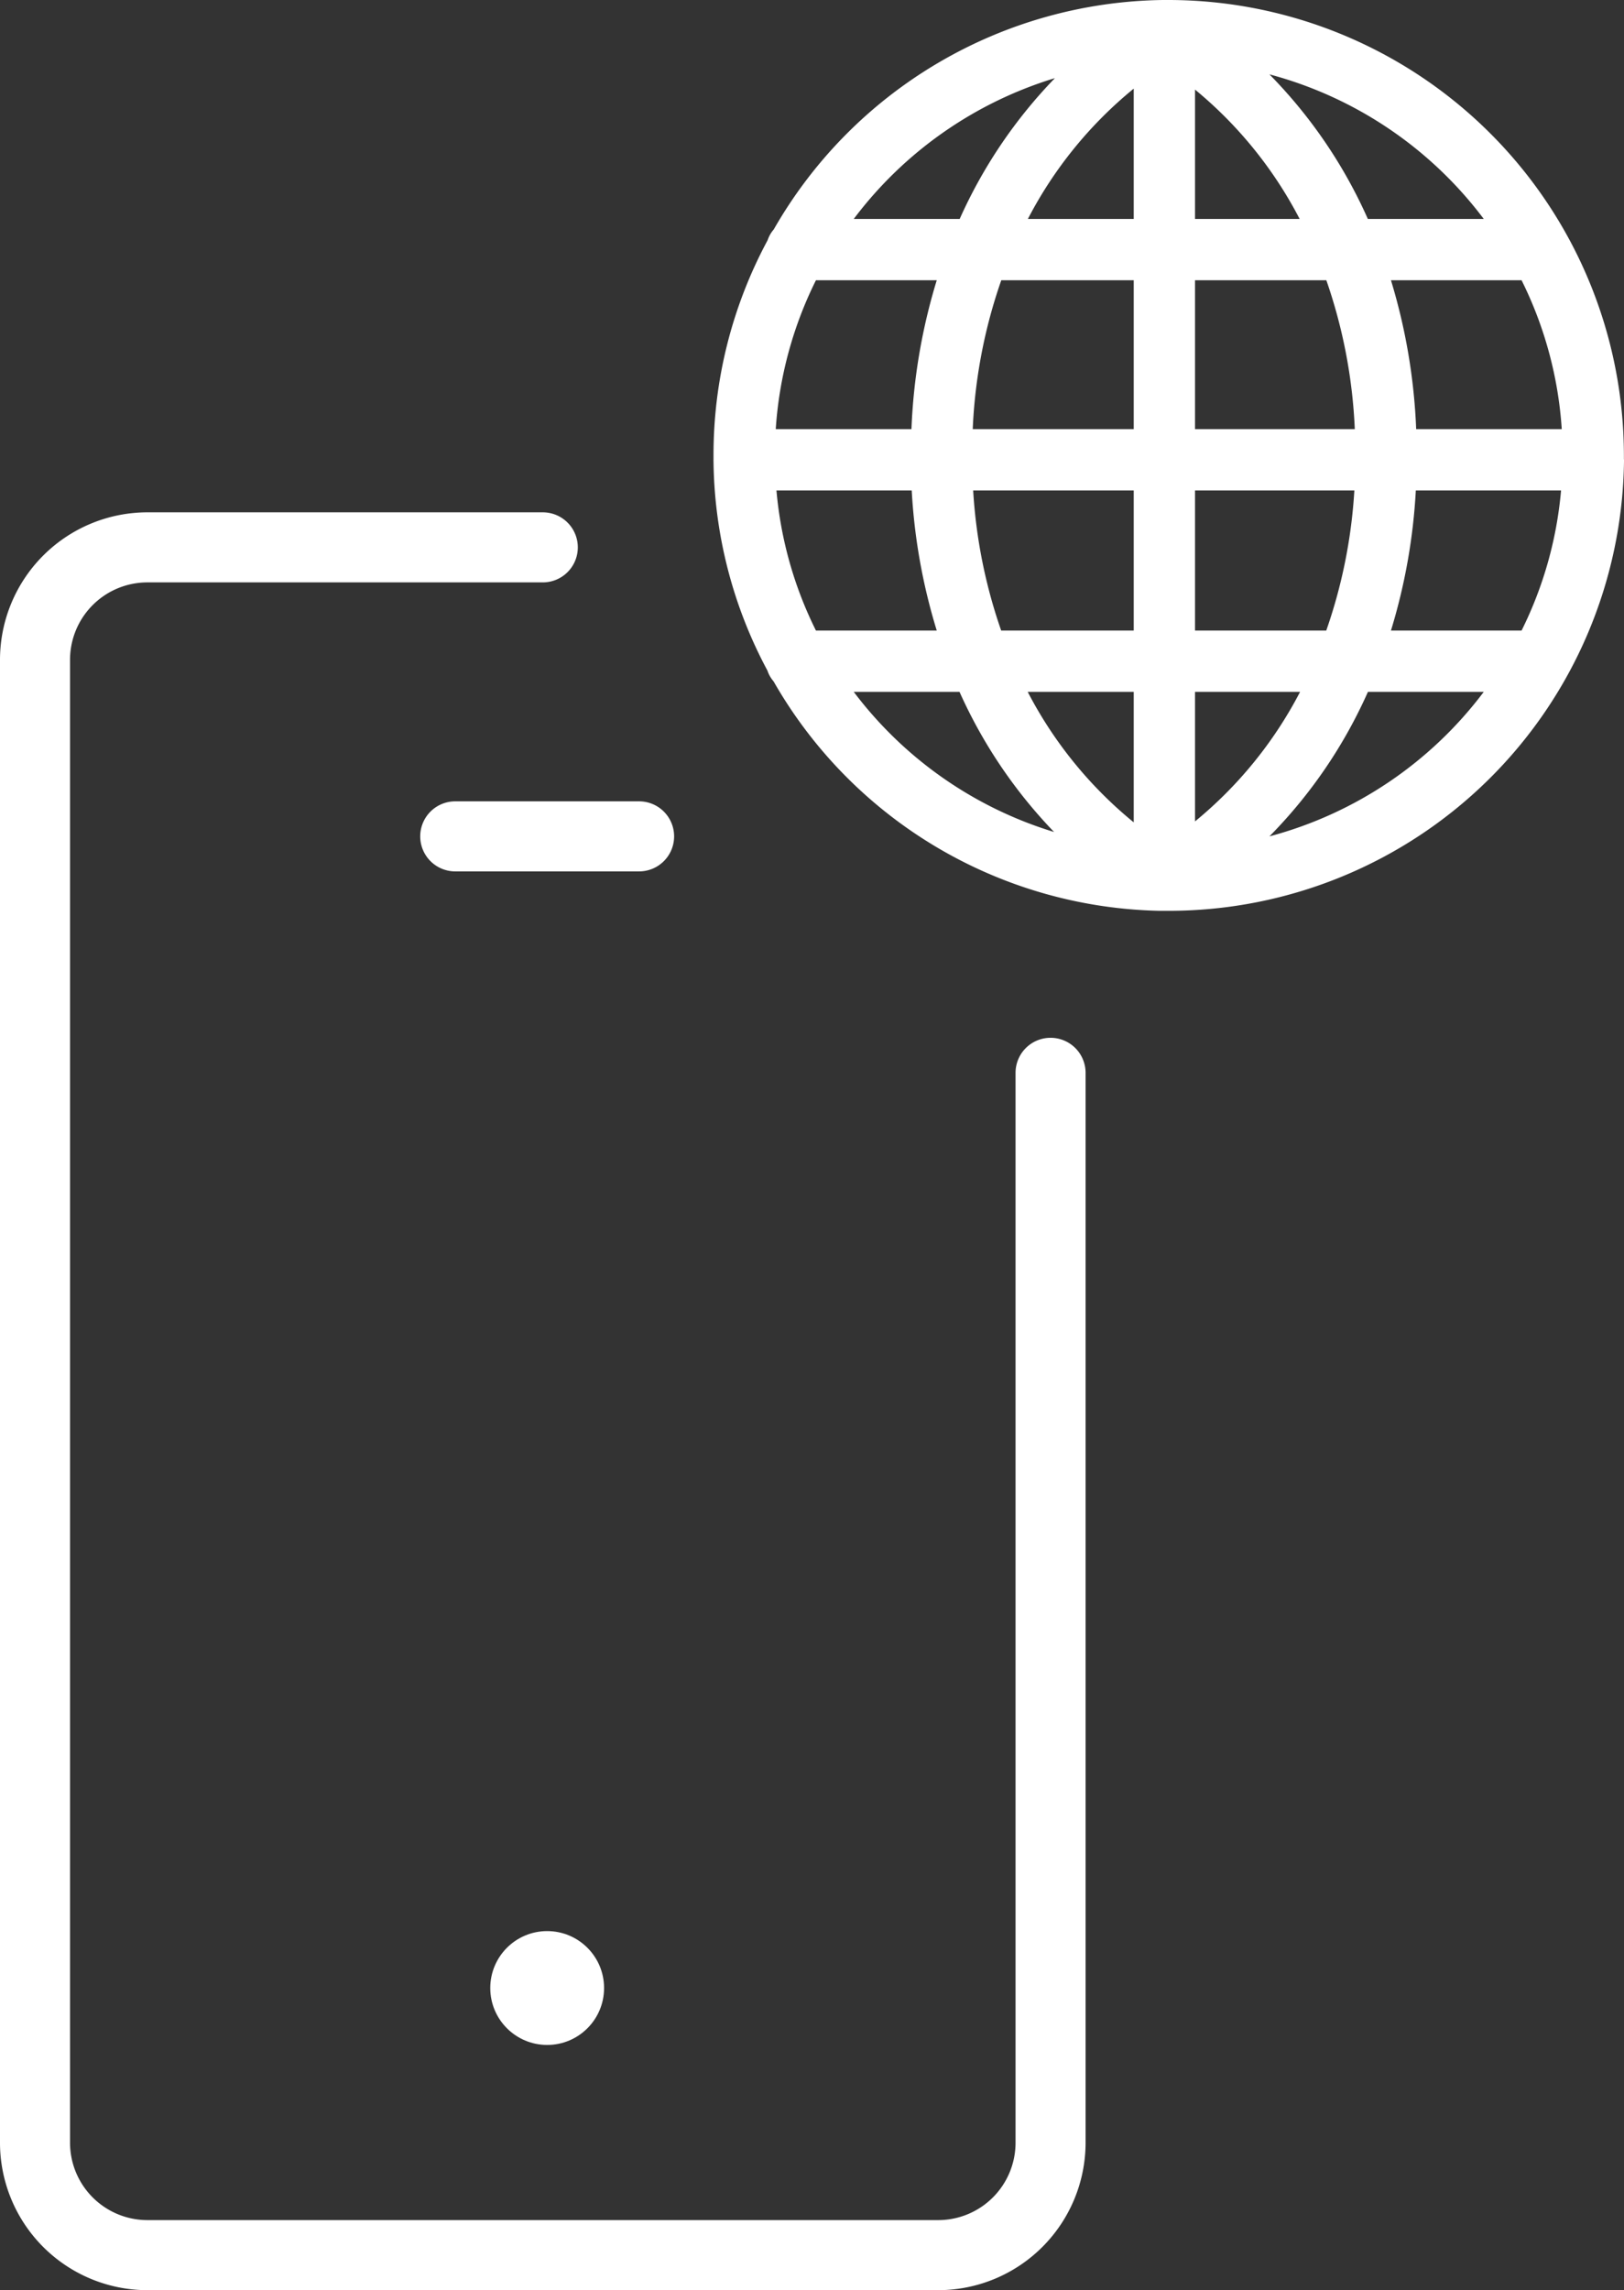 <svg xmlns="http://www.w3.org/2000/svg" viewBox="0 0 185.5 261.5"><rect x="0" y="0" width="185.5" height="261.5" fill="#333333" stroke="none"/><defs><style>.cls-1{fill:none;}.cls-2{fill:#fff;}</style></defs><title>mobile internet</title><g id="Layer_2" data-name="Layer 2"><g id="icons"><path class="cls-1" d="M129.5,49V32H114.37a59.15,59.15,0,0,0-3.26,17Z"/><path class="cls-1" d="M104.14,56H88.69A44.58,44.58,0,0,0,93.2,72H107A66.74,66.74,0,0,1,104.14,56Z"/><path class="cls-1" d="M129.5,25V10.12A47.3,47.3,0,0,0,117.41,25Z"/><path class="cls-1" d="M129.5,56H111.16a59,59,0,0,0,3.2,16H129.5Z"/><path class="cls-1" d="M107,32H93.2a44.66,44.66,0,0,0-4.59,17h15.48A66.83,66.83,0,0,1,107,32Z"/><path class="cls-1" d="M161.72,56a66.75,66.75,0,0,1-2.84,16H173.8a44.58,44.58,0,0,0,4.51-16Z"/><path class="cls-1" d="M154.74,49a59.48,59.48,0,0,0-3.25-17h-15V49Z"/><path class="cls-1" d="M129.5,93.9V79H117.39A47.33,47.33,0,0,0,129.5,93.9Z"/><path class="cls-1" d="M136.5,10.23V25h11.95A47.35,47.35,0,0,0,136.5,10.23Z"/><path class="cls-1" d="M109.62,25A55.8,55.8,0,0,1,120.43,8.94,45.21,45.21,0,0,0,97.52,25Z"/><path class="cls-1" d="M156.25,79A55.68,55.68,0,0,1,145,95.5,45.15,45.15,0,0,0,169.48,79Z"/><path class="cls-1" d="M109.6,79H97.52a45.11,45.11,0,0,0,22.88,16A56.06,56.06,0,0,1,109.6,79Z"/><path class="cls-1" d="M136.5,79V93.79a47.32,47.32,0,0,0,12-14.79Z"/><path class="cls-1" d="M156.24,25h13.24A45.15,45.15,0,0,0,145,8.49,55.79,55.79,0,0,1,156.24,25Z"/><path class="cls-1" d="M136.5,56V72h15a59,59,0,0,0,3.21-16Z"/><path class="cls-1" d="M158.88,32a67.27,67.27,0,0,1,2.88,17h16.63a44.66,44.66,0,0,0-4.59-17Z"/><circle class="cls-2" cx="62.5" cy="227" r="6.5"/><path class="cls-2" d="M48,95.5a4,4,0,0,0,4,4H73a4,4,0,0,0,0-8H52A4,4,0,0,0,48,95.5Z"/><path class="cls-2" d="M120,118.5a4,4,0,0,0-4,4V244.67a8.84,8.84,0,0,1-8.83,8.83H16.83A8.84,8.84,0,0,1,8,244.67V75.33a8.84,8.84,0,0,1,8.83-8.83H62a4,4,0,0,0,0-8H16.83A16.85,16.85,0,0,0,0,75.33V244.67A16.85,16.85,0,0,0,16.83,261.5h90.34A16.85,16.85,0,0,0,124,244.67V122.5A4,4,0,0,0,120,118.5Z"/><path class="cls-2" d="M185.49,52.4c0-.13,0-.27,0-.4a52.06,52.06,0,0,0-52-52H133l-.17,0A52,52,0,0,0,88.38,26.2a3.58,3.58,0,0,0-.7,1.23A51.7,51.7,0,0,0,81.5,52c0,.13,0,.27,0,.4s0,.07,0,.1a1,1,0,0,0,0,.17,51.7,51.7,0,0,0,6.16,23.9,3.58,3.58,0,0,0,.7,1.23A52,52,0,0,0,132.45,104l.38,0h.67a52,52,0,0,0,52-51.33,1,1,0,0,0,0-.17S185.49,52.43,185.49,52.4ZM173.8,72H158.88a66.75,66.75,0,0,0,2.84-16h16.59A44.58,44.58,0,0,1,173.8,72ZM93.2,32H107a66.83,66.83,0,0,0-2.89,17H88.61A44.66,44.66,0,0,1,93.2,32Zm43.3-7V10.23A47.35,47.35,0,0,1,148.45,25Zm15,7a59.48,59.48,0,0,1,3.25,17H136.5V32Zm-22-21.88V25H117.41A47.3,47.3,0,0,1,129.5,10.12Zm0,21.88V49H111.11a59.15,59.15,0,0,1,3.26-17ZM88.69,56h15.45A66.74,66.74,0,0,0,107,72H93.2A44.58,44.58,0,0,1,88.69,56Zm22.47,0H129.5V72H114.36A59,59,0,0,1,111.16,56ZM129.5,79V93.9A47.33,47.33,0,0,1,117.39,79Zm7,14.79V79h12A47.32,47.32,0,0,1,136.5,93.79Zm0-21.79V56h18.2a59,59,0,0,1-3.21,16Zm25.26-23a67.27,67.27,0,0,0-2.88-17H173.8a44.66,44.66,0,0,1,4.59,17Zm7.72-24H156.24A55.79,55.79,0,0,0,145,8.49,45.15,45.15,0,0,1,169.48,25Zm-49-16.06A55.8,55.8,0,0,0,109.62,25H97.52A45.21,45.21,0,0,1,120.43,8.94ZM97.52,79H109.6a56.06,56.06,0,0,0,10.8,16A45.11,45.11,0,0,1,97.52,79ZM145,95.5A55.68,55.68,0,0,0,156.25,79h13.23A45.15,45.15,0,0,1,145,95.5Z"/></g></g></svg>
